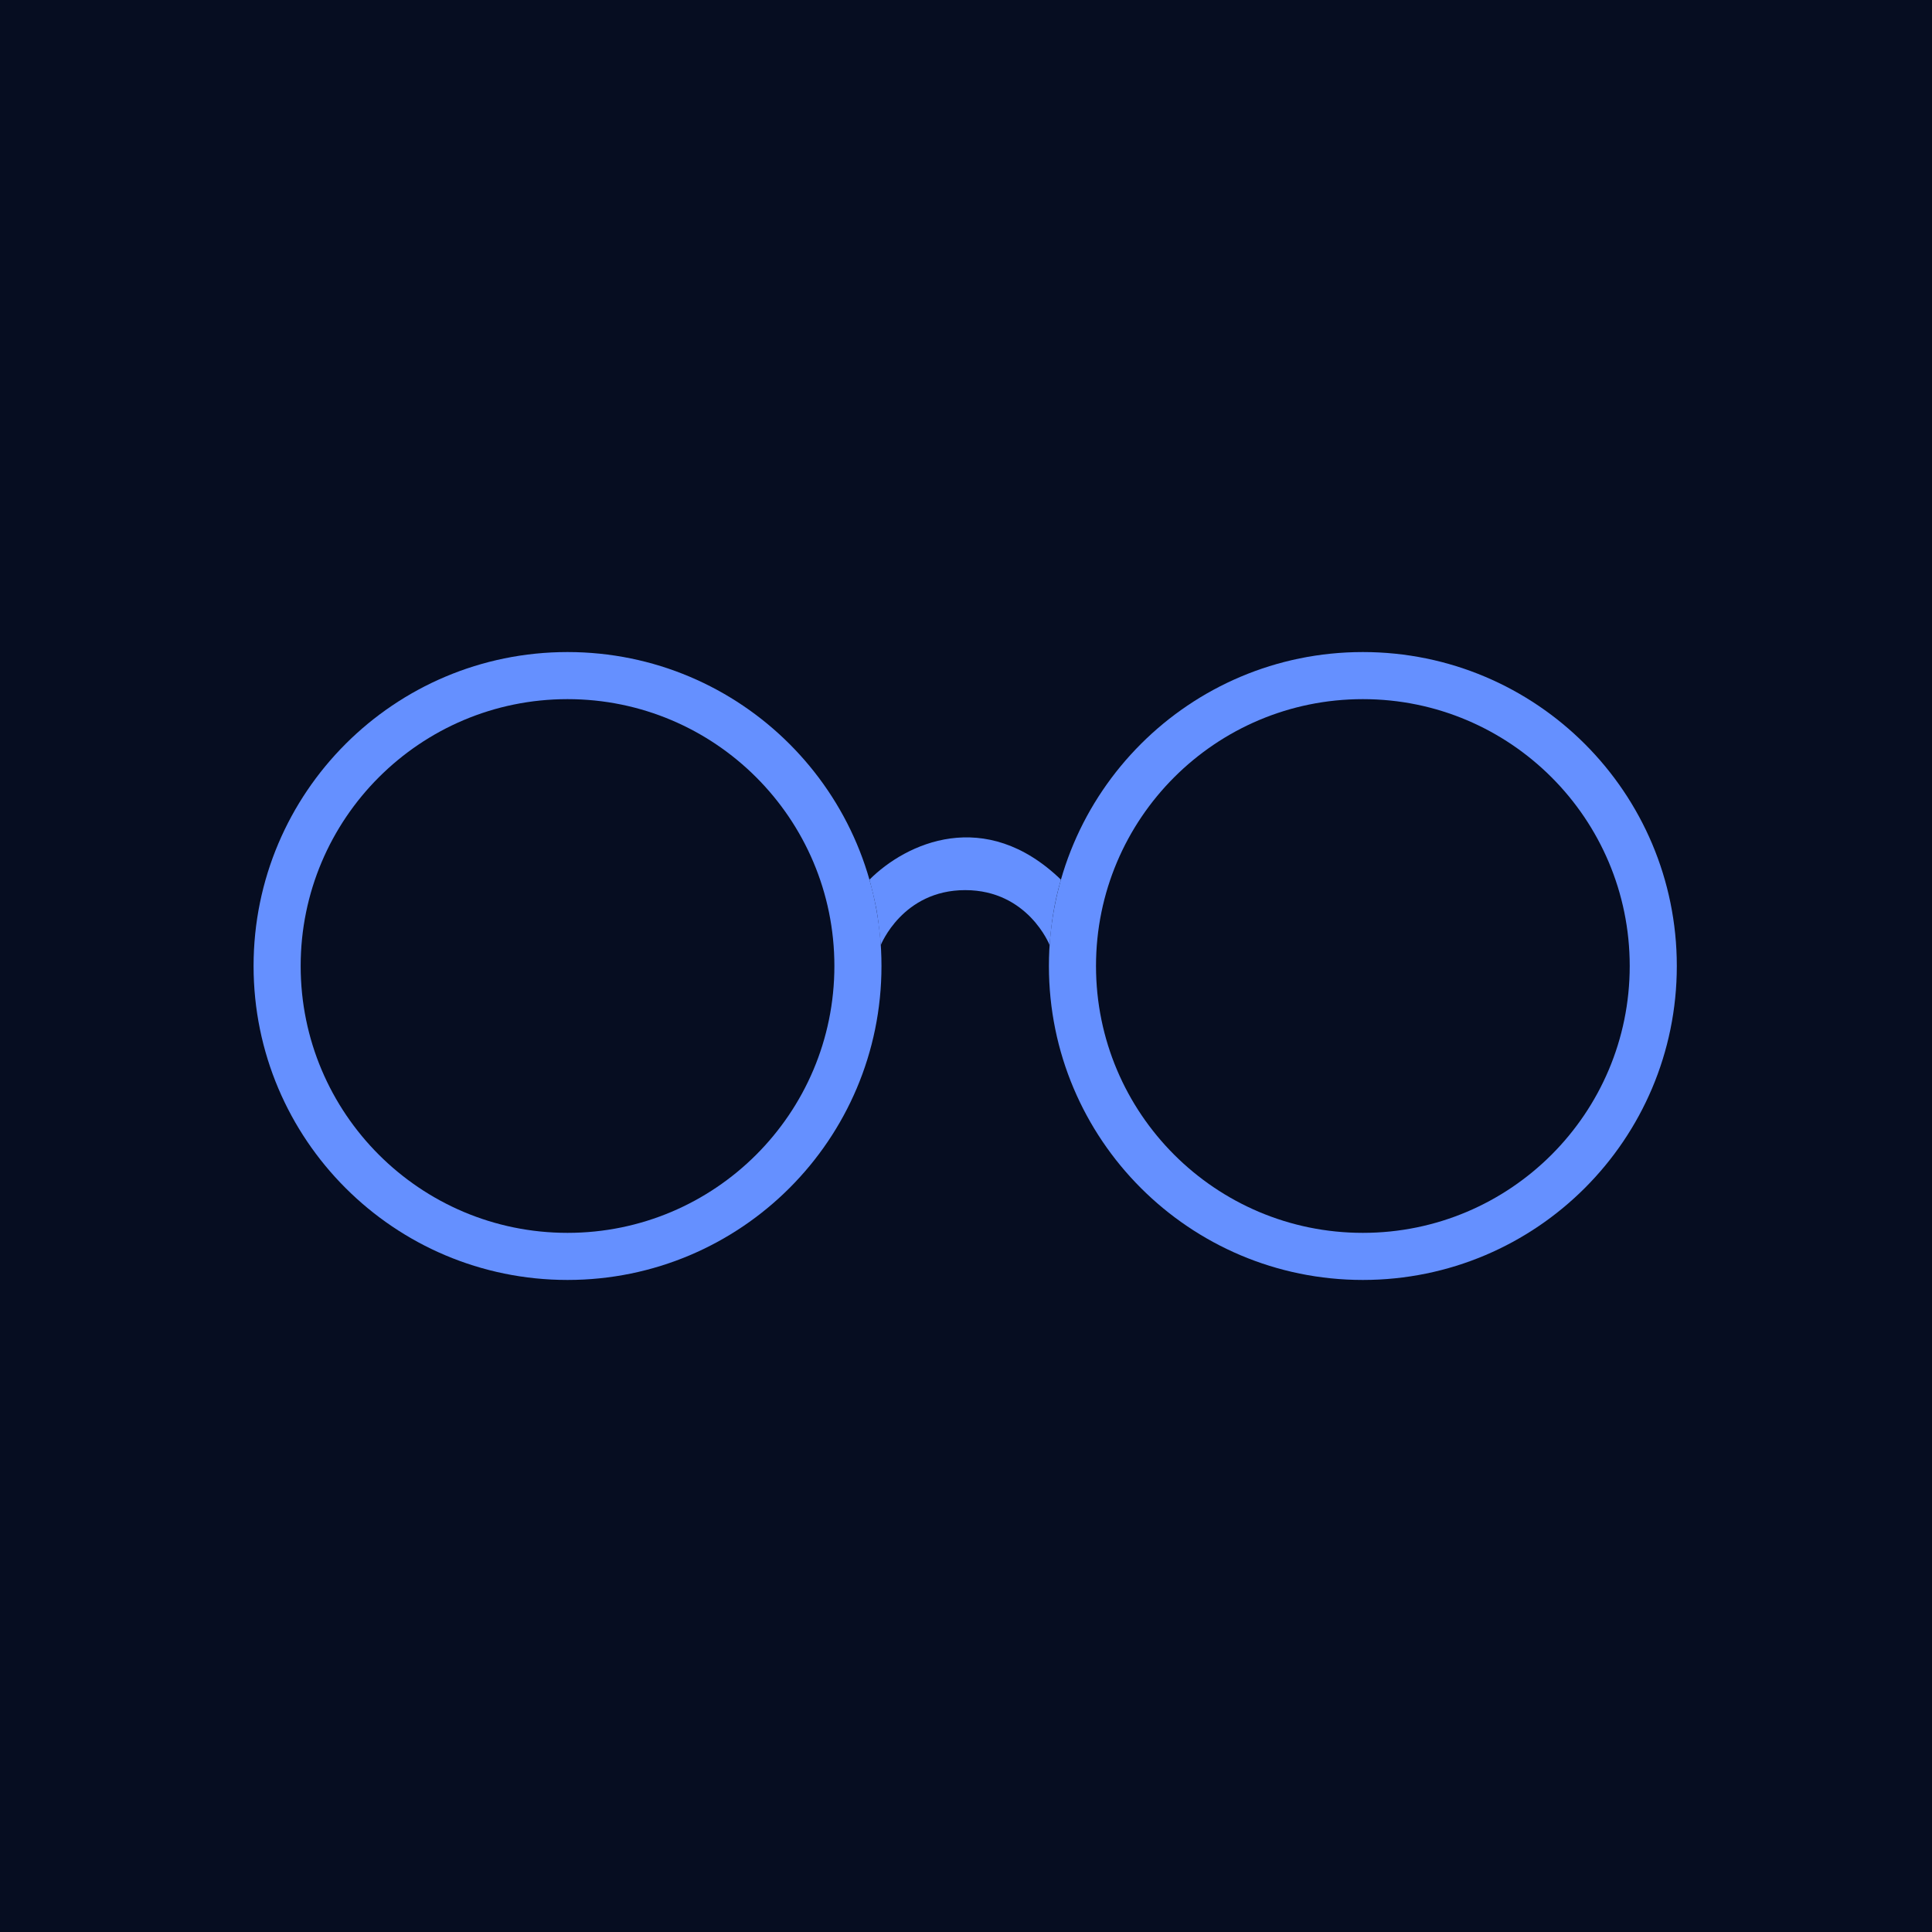 <svg viewBox="0 0 800 800" fill="none" xmlns="http://www.w3.org/2000/svg">
<path d="M0 0H800V800H0V0Z" fill="#060D21"/>
<path d="M365 400C365 471.797 306.797 530 235 530C163.203 530 105 471.797 105 400C105 328.203 163.203 270 235 270C306.797 270 365 328.203 365 400Z" fill="#6590FF"/>
<path d="M694.333 400C694.333 471.797 636.13 530 564.333 530C492.536 530 434.333 471.797 434.333 400C434.333 328.203 492.536 270 564.333 270C636.13 270 694.333 328.203 694.333 400Z" fill="#6590FF"/>
<path d="M439.311 364.25C407.894 333.917 375.189 349.083 360.023 364.25C360.023 364.25 361.961 371.466 362.833 376.167C363.923 382.035 364.716 391.333 364.716 391.333C364.716 391.333 373.667 368.583 399.667 368.583C425.667 368.583 434.618 391.333 434.618 391.333C435.417 381.583 436.5 374 439.311 364.25Z" fill="#6590FF"/>
<path d="M674.833 400C674.833 461.027 625.361 510.5 564.333 510.5C503.306 510.5 453.833 461.027 453.833 400C453.833 338.973 503.306 289.5 564.333 289.5C625.361 289.5 674.833 338.973 674.833 400Z" fill="#060D21"/>
<path d="M345.5 400C345.5 461.027 296.027 510.5 235 510.5C173.972 510.5 124.5 461.027 124.5 400C124.5 338.973 173.972 289.5 235 289.5C296.027 289.5 345.5 338.973 345.5 400Z" fill="#060D21"/>
</svg>
